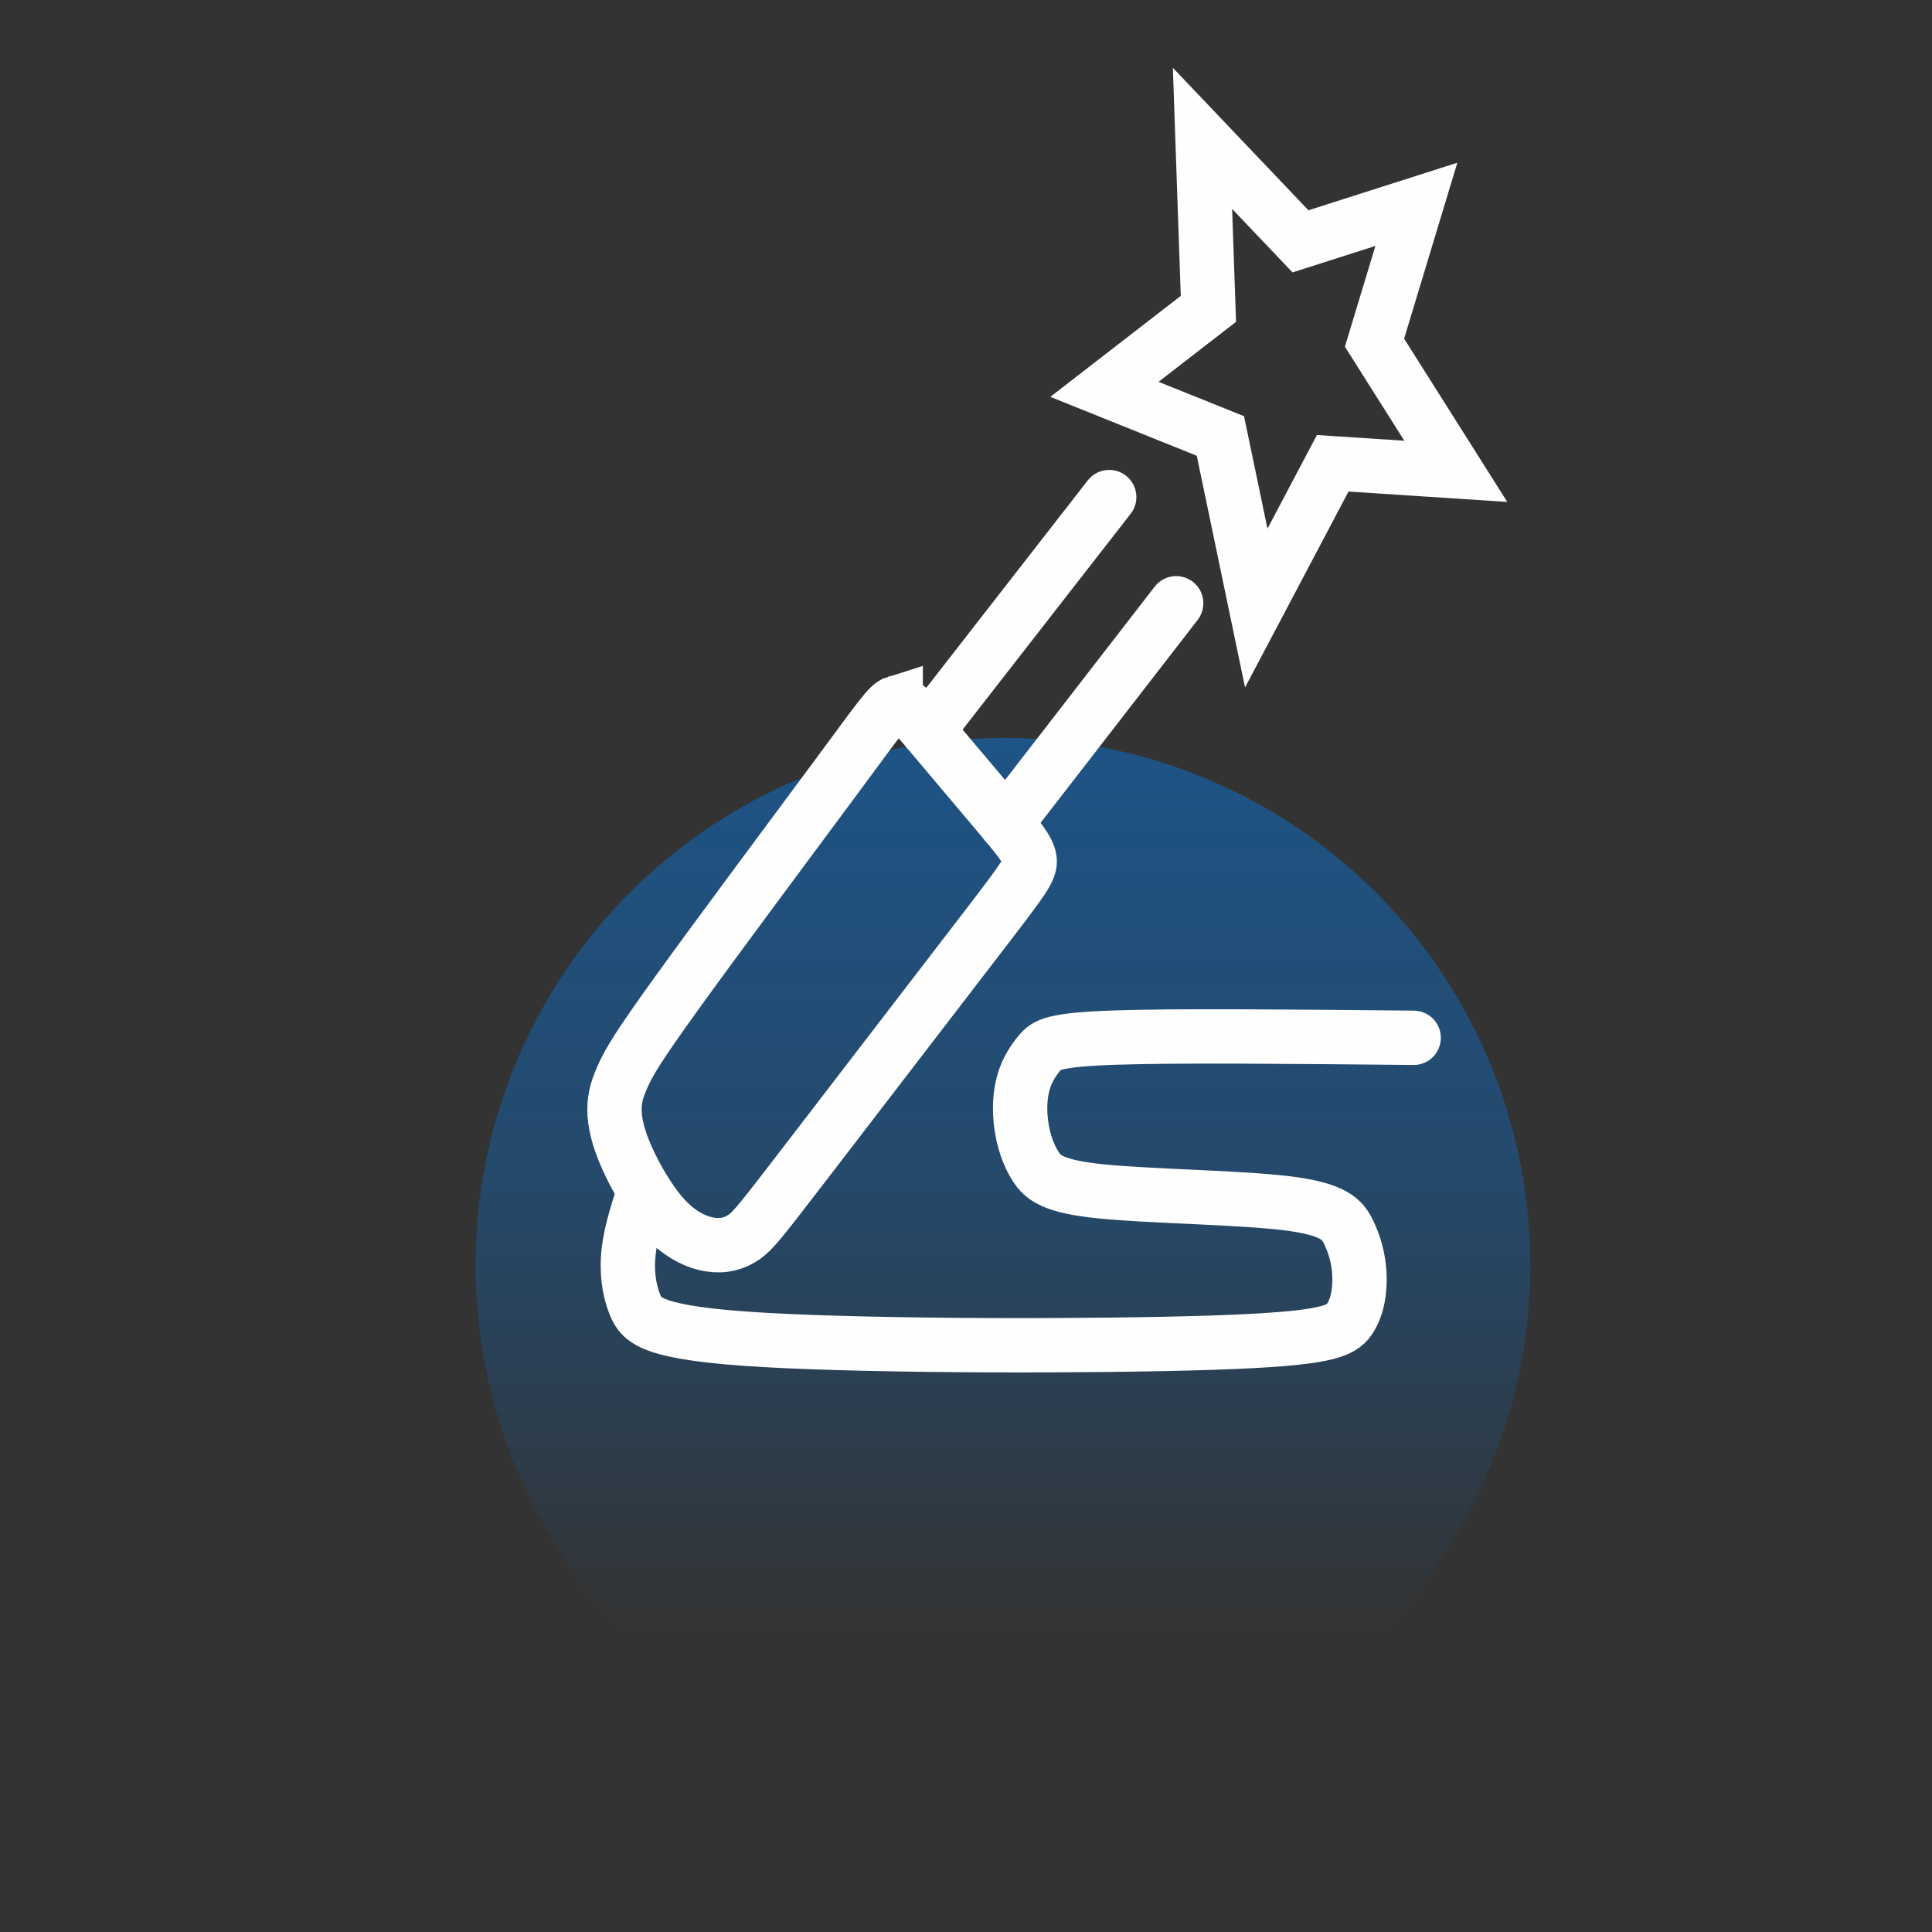 <?xml version="1.0" encoding="UTF-8"?>
<!DOCTYPE svg PUBLIC "-//W3C//DTD SVG 1.1//EN" "http://www.w3.org/Graphics/SVG/1.1/DTD/svg11.dtd">
<!-- Creator: CorelDRAW 2020 (64-Bit) -->
<svg xmlns="http://www.w3.org/2000/svg" xml:space="preserve" width="2.709mm" height="2.709mm" version="1.1" style="shape-rendering:geometricPrecision; text-rendering:geometricPrecision; image-rendering:optimizeQuality; fill-rule:evenodd; clip-rule:evenodd"
viewBox="0 0 270.9 270.9"
 xmlns:xlink="http://www.w3.org/1999/xlink"
 xmlns:xodm="http://www.corel.com/coreldraw/odm/2003">
 <rect x="0" y="0" width="270.9" height="270.9" fill="#333333" stroke="none"/>
 <defs>
  <style type="text/css">
   <![CDATA[
    .str0 {stroke:#FEFEFE;stroke-width:7.62;stroke-miterlimit:22.926}
    .str1 {stroke:#FEFEFE;stroke-width:7.62;stroke-linecap:round;stroke-miterlimit:22.926}
    .fil1 {fill:none}
    .fil0 {fill:url(#id0);fill-rule:nonzero}
   ]]>
  </style>
  <linearGradient id="id0" gradientUnits="userSpaceOnUse" x1="140.63" y1="33.23" x2="140.63" y2="229.17">
   <stop offset="0" style="stop-opacity:0.569; stop-color:#0081F9"/>
   <stop offset="0.671" style="stop-opacity:0.286; stop-color:#0081F9"/>
   <stop offset="1" style="stop-opacity:0; stop-color:#0081F9"/>
  </linearGradient>
 </defs>
 <g id="Слой_x0020_1">
  <circle class="fil0" cx="140.63" cy="177.41" r="73.94"/>
  <path class="fil1 str0" d="M125.59 98.54c0.98,-0.29 1.85,0.74 4.48,3.86 2.63,3.12 7.02,8.33 9.89,11.73 2.86,3.4 4.19,4.97 4.4,6.36 0.2,1.39 -0.71,2.58 -6.98,10.74 -6.27,8.16 -17.89,23.3 -24.25,31.57 -6.36,8.28 -7.45,9.69 -8.77,10.63 -1.33,0.93 -2.89,1.38 -4.79,1.08 -1.9,-0.3 -4.14,-1.35 -6.26,-3.6 -2.12,-2.26 -4.13,-5.72 -5.39,-8.54 -1.26,-2.82 -1.76,-5 -1.76,-6.8 0,-1.81 0.5,-3.24 1.28,-4.93 0.79,-1.69 1.85,-3.64 7.73,-11.78 5.87,-8.14 16.57,-22.46 22.46,-30.43 5.89,-7.97 6.99,-9.59 7.96,-9.89z"/>
  <path class="fil1 str1" d="M90.35 166.94c-0.95,2.93 -1.9,5.85 -2.21,8.59 -0.3,2.74 0.03,5.3 0.92,7.48 0.9,2.18 2.35,3.98 18.27,4.88 15.92,0.91 46.3,0.91 62.5,0.38 16.2,-0.53 18.21,-1.58 19.39,-3.31 1.17,-1.73 1.5,-4.14 1.39,-6.32 -0.11,-2.18 -0.67,-4.13 -1.51,-5.86 -0.83,-1.73 -1.95,-3.23 -8.65,-4.06 -6.71,-0.82 -19,-0.97 -25.87,-1.65 -6.87,-0.68 -8.32,-1.89 -9.38,-3.54 -1.06,-1.65 -1.73,-3.76 -2.01,-5.86 -0.28,-2.11 -0.17,-4.21 0.33,-5.94 0.5,-1.73 1.4,-3.09 2.29,-4.14 0.89,-1.05 1.79,-1.81 10.52,-2.1 8.74,-0.3 25.31,-0.13 41.89,0.03"/>
  <line class="fil1 str1" x1="130.07" y1="102.4" x2="155.53" y2= "69.7" />
  <line class="fil1 str1" x1="141.05" y1="115.43" x2="164.92" y2= "84.59" />
  <polygon class="fil1 str0" points="182.35,33.84 168.61,19.4 169.44,43.31 154.86,54.59 171.12,61.13 176.15,85.26 186.87,64.96 204.13,66.09 192.73,48.05 198.6,28.65 "/>
 </g>
</svg>
